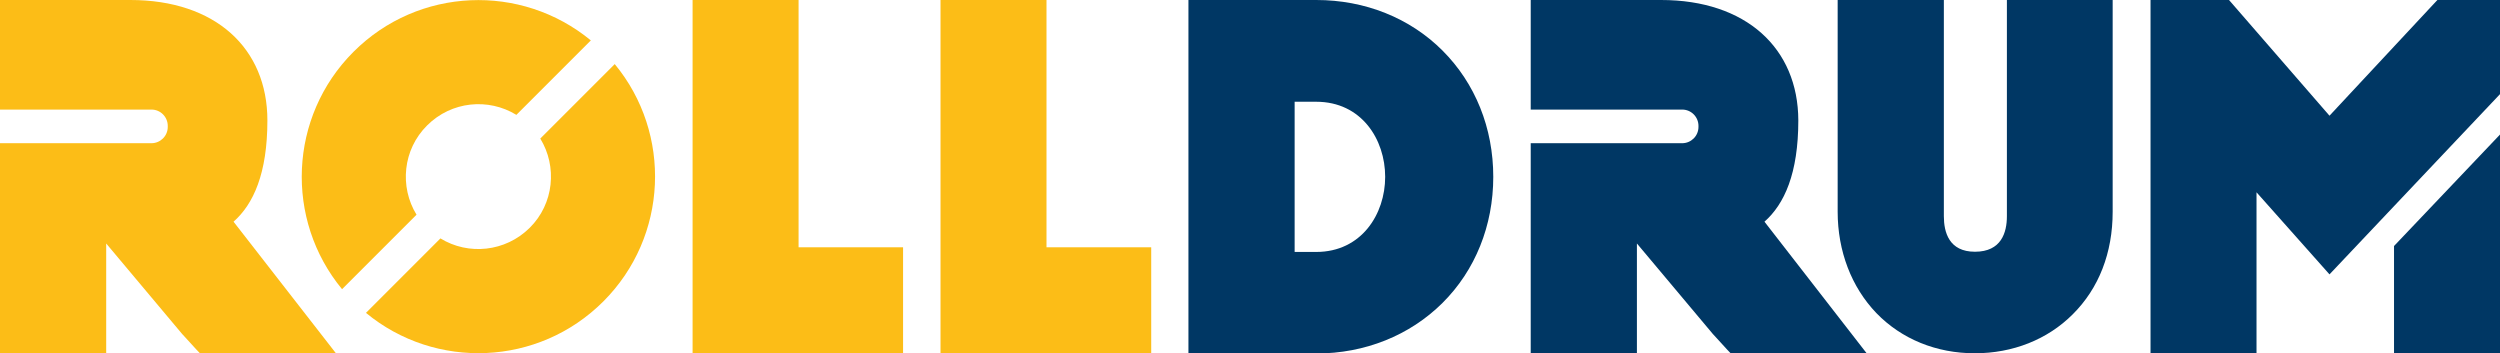 <?xml version="1.0" encoding="UTF-8"?> <!-- Generator: Adobe Illustrator 24.2.0, SVG Export Plug-In . SVG Version: 6.00 Build 0) --> <svg xmlns="http://www.w3.org/2000/svg" xmlns:xlink="http://www.w3.org/1999/xlink" version="1.1" id="Calque_1" x="0px" y="0px" viewBox="0 0 1181.8 167" style="enable-background:new 0 0 1181.8 167;" xml:space="preserve"> <style type="text/css"> .st0{fill:#003764;} .st1{fill:#FCBD17;} </style> <path class="st0" d="M681.9,23.9C666.5,8.5,645.3,0,622.2,0h-54.7h-5.7v5.7v155.7v5.7h5.7h54.7c23,0,44.2-8.5,59.7-23.9 c15.5-15.4,24-36.6,24-59.6C705.9,60.5,697.4,39.4,681.9,23.9z M612,48.1h10.2c21.4,0,32.6,17.8,32.6,35.5 c0,17.6-11.2,35.5-32.6,35.5H612V48.1z"></path> <path class="st0" d="M993.2,0h-38.8h-5.7v5.7v96.5c0,7.7-2.6,16.8-15.1,16.8c-12.2,0-14.7-9.1-14.7-16.8V5.7V0h-5.7h-38.8h-5.7v5.7 v94.4c0,18.6,6.5,35.6,18.3,47.9c11.9,12.3,28.4,19,46.5,19c18,0,34.4-6.5,46.3-18.4c12.4-12.3,18.9-29.1,18.9-48.5V5.7V0H993.2z"></path> <polygon class="st0" points="1176.2,0 1152.2,0 1101.2,54.7 1053.7,0 1051,0 1022.3,0 1016.6,0 1016.6,5.7 1016.6,161.3 1016.6,167 1022.3,167 1061,167 1066.7,167 1066.7,161.3 1066.7,126.6 1066.7,122.5 1066.7,90.9 1101.2,129.7 1181.8,44.5 1181.8,28.9 1181.8,5.7 1181.8,0 "></polygon> <path class="st0" d="M1131.7,116.3v6.3l0,4l0,34.8v5.7h5.7h38.8h5.7v-5.7V63.5L1131.7,116.3z"></path> <path class="st0" d="M834.1,104.8c9.4-8.3,16-22.8,16-47.9C850,22.8,825.4,0,785.2,0h-55.9h-5.7v5.7v22.8v10v1.5v2.5v2.7v6.6h71.6 c4.3,0,7.7,3.5,7.7,7.7v0.5c0,4.3-3.5,7.7-7.7,7.7h-71.6v6.2v13.4v1.2V117v44.3v5.7h5.7h38.8h5.7v-5.7V117v-1.9l36,42.9l0.1,0.1 l0.1,0.1l6.4,7l1.7,1.8h2.5h49.7h12.1L834.1,104.8z"></path> <path class="st1" d="M110.4,104.8c9.4-8.3,16-22.8,16-47.9C126.4,22.8,101.8,0,61.6,0H5.7H0v5.7v22.8v10v1.5v2.5v2.7v6.6h71.6 c4.3,0,7.7,3.5,7.7,7.7v0.5c0,4.3-3.5,7.7-7.7,7.7H0v6.2v13.4v1.2V117v44.3v5.7h5.7h38.8h5.7v-5.7V117v-1.9l36,42.9l0.1,0.1l0.1,0.1 l6.4,7l1.7,1.8h2.5h49.7h12.1L110.4,104.8z"></path> <polygon class="st1" points="426.9,116.9 377.5,116.9 377.5,48.1 377.5,0 333,0 327.4,0 327.4,5.7 327.4,161.3 327.4,167 333,167 377.5,167 377.5,167 406.2,167 426.9,167 "></polygon> <polygon class="st1" points="544.2,116.9 494.7,116.9 494.7,48.1 494.7,0 450.3,0 444.6,0 444.6,5.7 444.6,161.3 444.6,167 450.3,167 494.7,167 494.7,167 523.5,167 544.2,167 "></polygon> <g> <path class="st1" d="M196.9,101.5c-8.1-13.2-6.5-30.8,5-42.2c11.5-11.5,29-13.1,42.2-5l35.2-35.2C246.4-8,197.8-6.2,167.1,24.5 s-32.5,79.4-5.4,112.2L196.9,101.5z"></path> <path class="st1" d="M255.4,65.5c8.1,13.2,6.5,30.8-5,42.2s-29,13.1-42.2,5L173,147.9c32.8,27.1,81.5,25.3,112.2-5.4 s32.5-79.4,5.4-112.2L255.4,65.5z"></path> </g> </svg> 